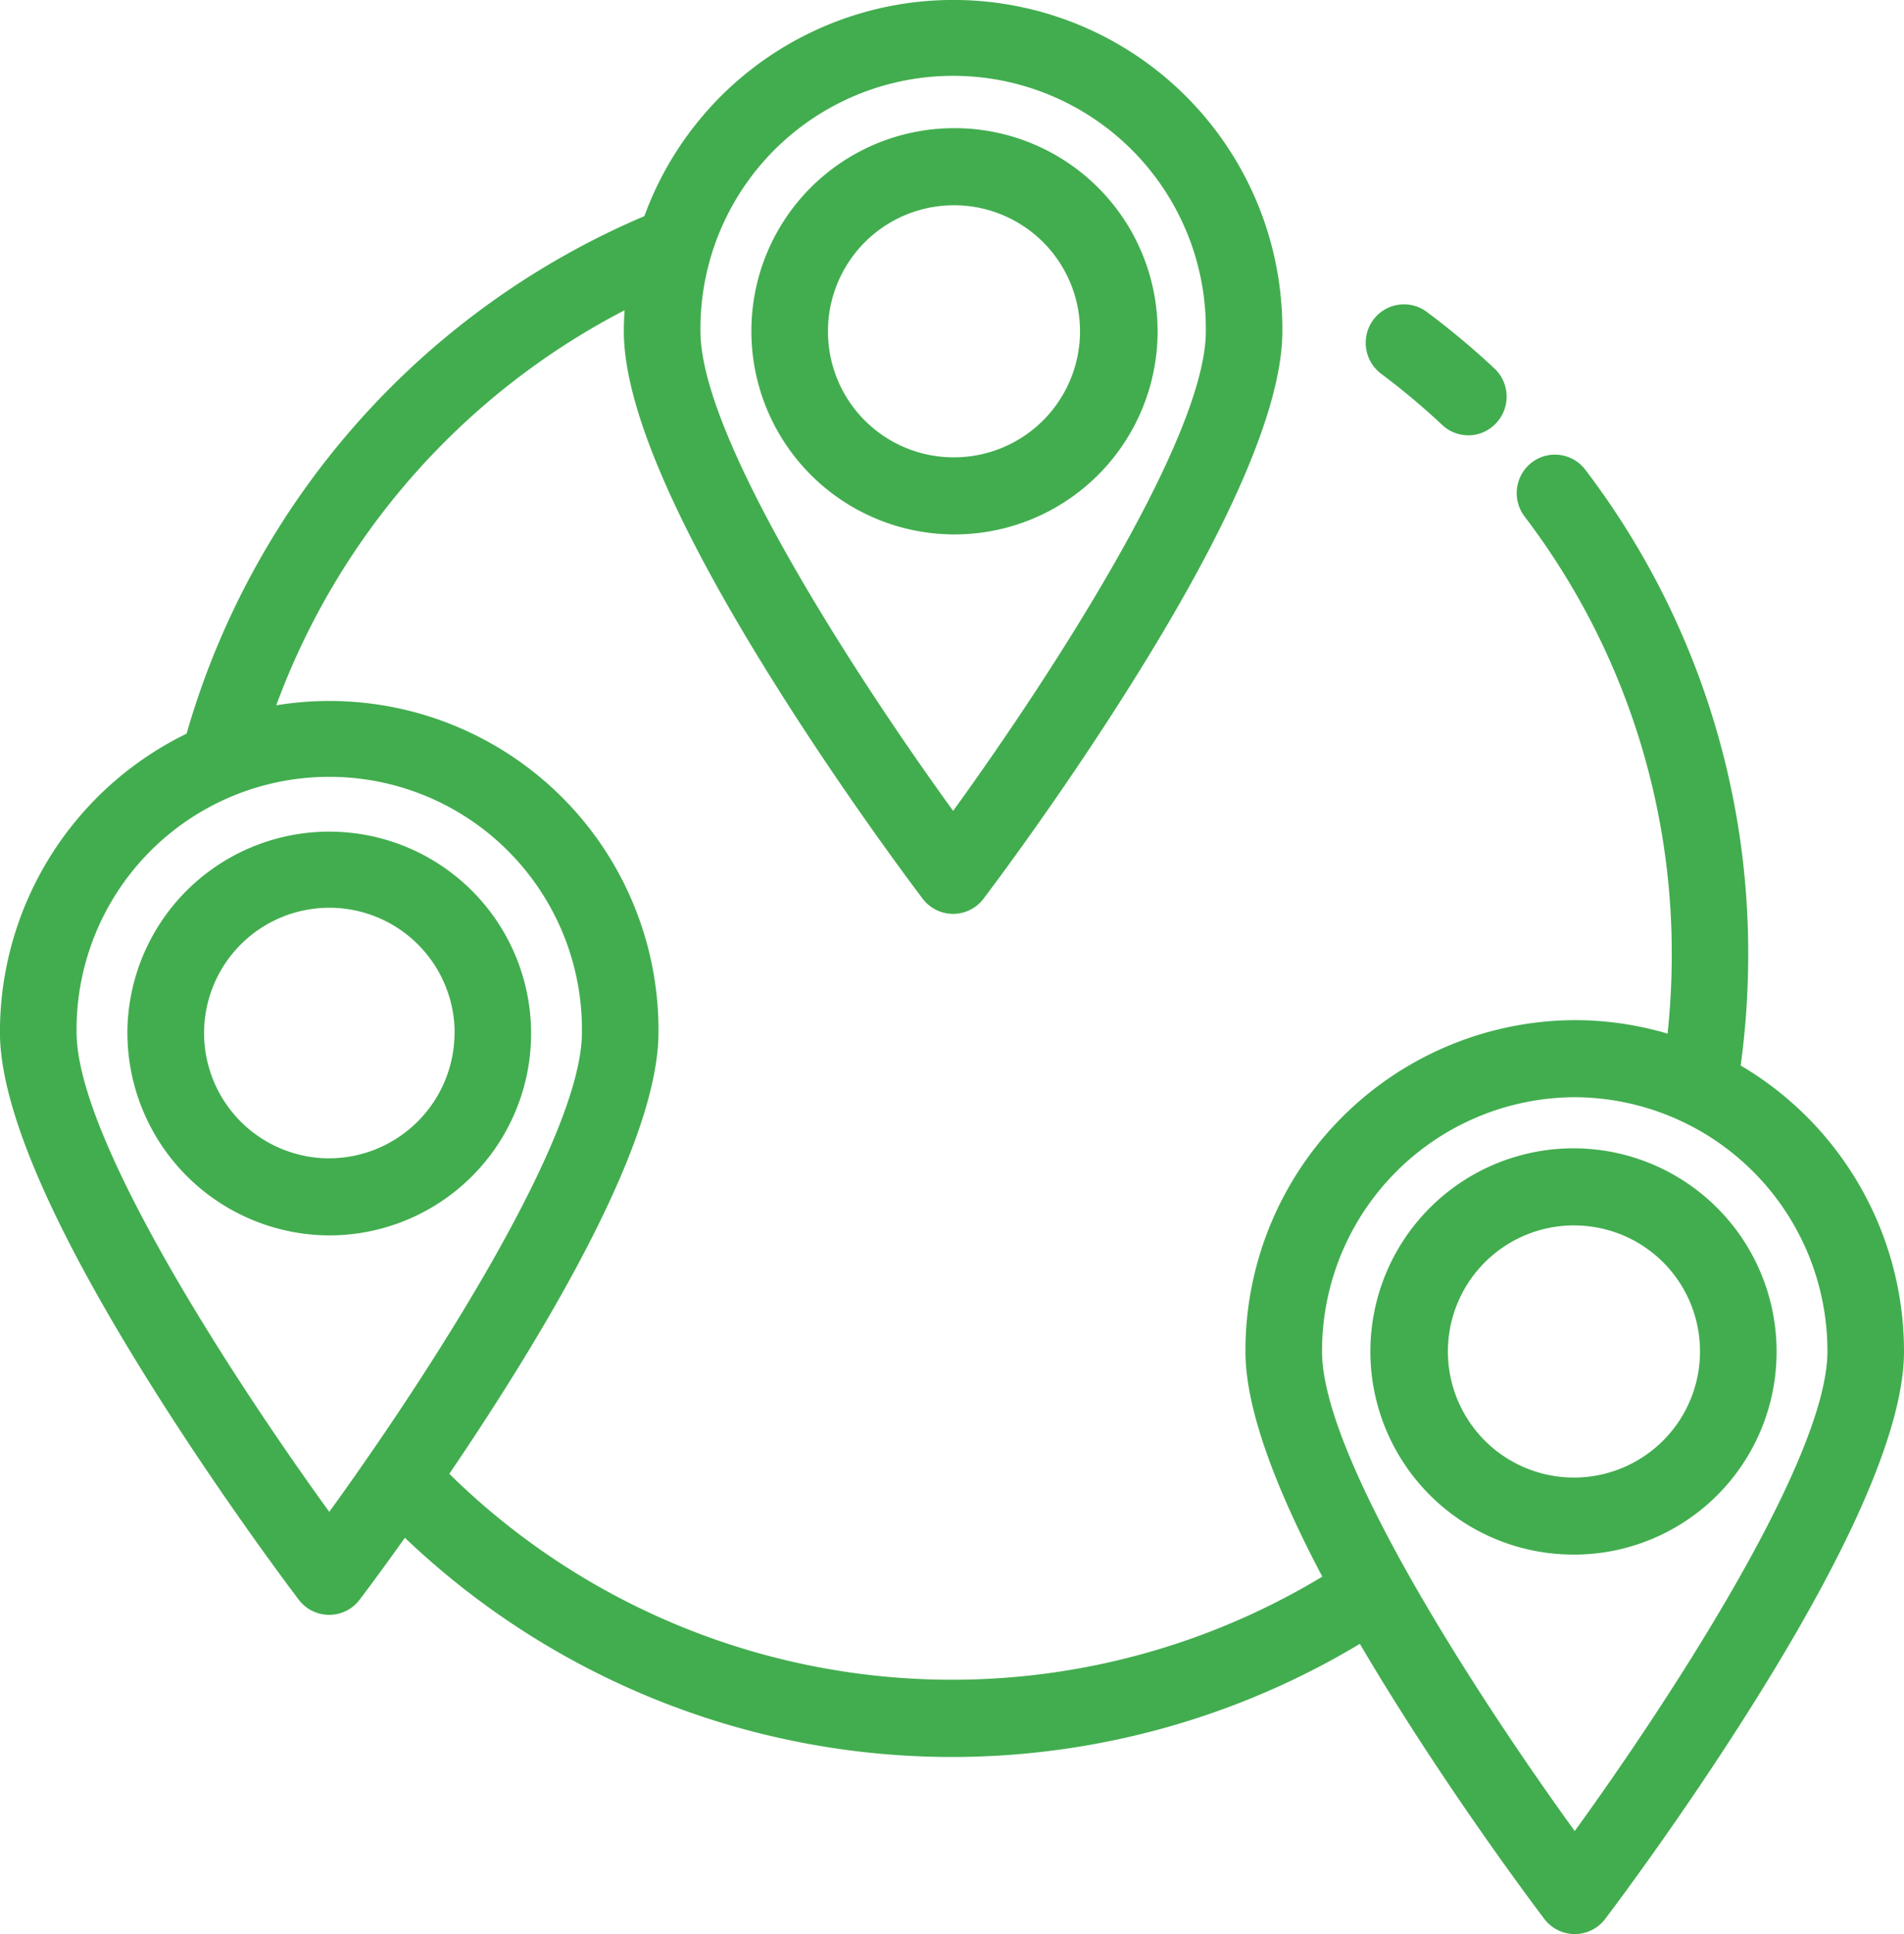 <svg xmlns="http://www.w3.org/2000/svg" width="64" height="65" viewBox="0 0 64 65">
  <path id="Shape_1" data-name="Shape 1" d="M1189,1253.422c0,2.5-1.713,6.5-5.089,11.871-2.448,3.9-4.855,7.066-4.956,7.2a1.282,1.282,0,0,1-2.044,0c-.1-.133-2.509-3.3-4.956-7.2q-.666-1.059-1.245-2.047a26.626,26.626,0,0,1-32.1-3.564c-.879,1.235-1.473,2.018-1.523,2.083a1.283,1.283,0,0,1-2.044,0c-.1-.133-2.508-3.3-4.956-7.2-3.377-5.375-5.089-9.369-5.089-11.872a11.155,11.155,0,0,1,6.273-10.035,27.008,27.008,0,0,1,15.388-17.394,11.058,11.058,0,0,1,21.445,3.87c0,2.5-1.712,6.5-5.09,11.872-2.448,3.9-4.855,7.066-4.956,7.2a1.282,1.282,0,0,1-2.043,0c-.1-.134-2.508-3.3-4.956-7.2-3.377-5.375-5.09-9.369-5.09-11.872,0-.237.01-.472.025-.706a24.454,24.454,0,0,0-11.708,13.276,11.061,11.061,0,0,1,12.848,10.99c0,2.5-1.712,6.5-5.09,11.872-.665,1.058-1.327,2.063-1.941,2.967a24.087,24.087,0,0,0,29.344,3.455c-1.716-3.251-2.584-5.787-2.584-7.567a11.114,11.114,0,0,1,11.068-11.136,10.986,10.986,0,0,1,3.122.454,24.88,24.88,0,0,0,.14-2.629,24.215,24.215,0,0,0-4.947-14.752,1.3,1.3,0,0,1,.242-1.815,1.282,1.282,0,0,1,1.8.244,26.8,26.8,0,0,1,5.475,16.323,27.392,27.392,0,0,1-.253,3.7A11.152,11.152,0,0,1,1189,1253.422Zm-31.962-18.17c3.065-4.229,8.494-12.476,8.494-16.117a8.494,8.494,0,1,0-16.987,0C1148.544,1222.776,1153.973,1231.023,1157.038,1235.252Zm-12.477,7.442a8.494,8.494,0,1,0-16.987,0c0,3.64,5.429,11.887,8.494,16.117C1139.132,1254.582,1144.561,1246.334,1144.561,1242.694Zm33.371,2.181a8.53,8.53,0,0,0-8.494,8.546c0,3.64,5.429,11.888,8.494,16.117,3.065-4.229,8.494-12.476,8.494-16.117A8.53,8.53,0,0,0,1177.932,1244.875Zm0,15.372a6.827,6.827,0,1,1,6.785-6.826A6.813,6.813,0,0,1,1177.932,1260.248Zm0-11.063a4.237,4.237,0,1,0,4.211,4.237A4.229,4.229,0,0,0,1177.932,1249.185Zm-48.65-6.491a6.785,6.785,0,1,1,6.785,6.827A6.813,6.813,0,0,1,1129.283,1242.694Zm11,0a4.211,4.211,0,1,0-4.211,4.237A4.228,4.228,0,0,0,1140.279,1242.694Zm16.76-30.386a6.827,6.827,0,1,1-6.785,6.827A6.813,6.813,0,0,1,1157.038,1212.308Zm0,11.063a4.236,4.236,0,1,0-4.211-4.236A4.228,4.228,0,0,0,1157.038,1223.371Zm17.314-.74a1.276,1.276,0,0,1-.876-.347,24.535,24.535,0,0,0-2.055-1.722,1.3,1.3,0,0,1-.265-1.811,1.282,1.282,0,0,1,1.8-.267,26.93,26.93,0,0,1,2.273,1.9,1.3,1.3,0,0,1,.066,1.829A1.278,1.278,0,0,1,1174.352,1222.631Z" transform="translate(-1125 -1208)" fill="#42ad4f"/>
</svg>

